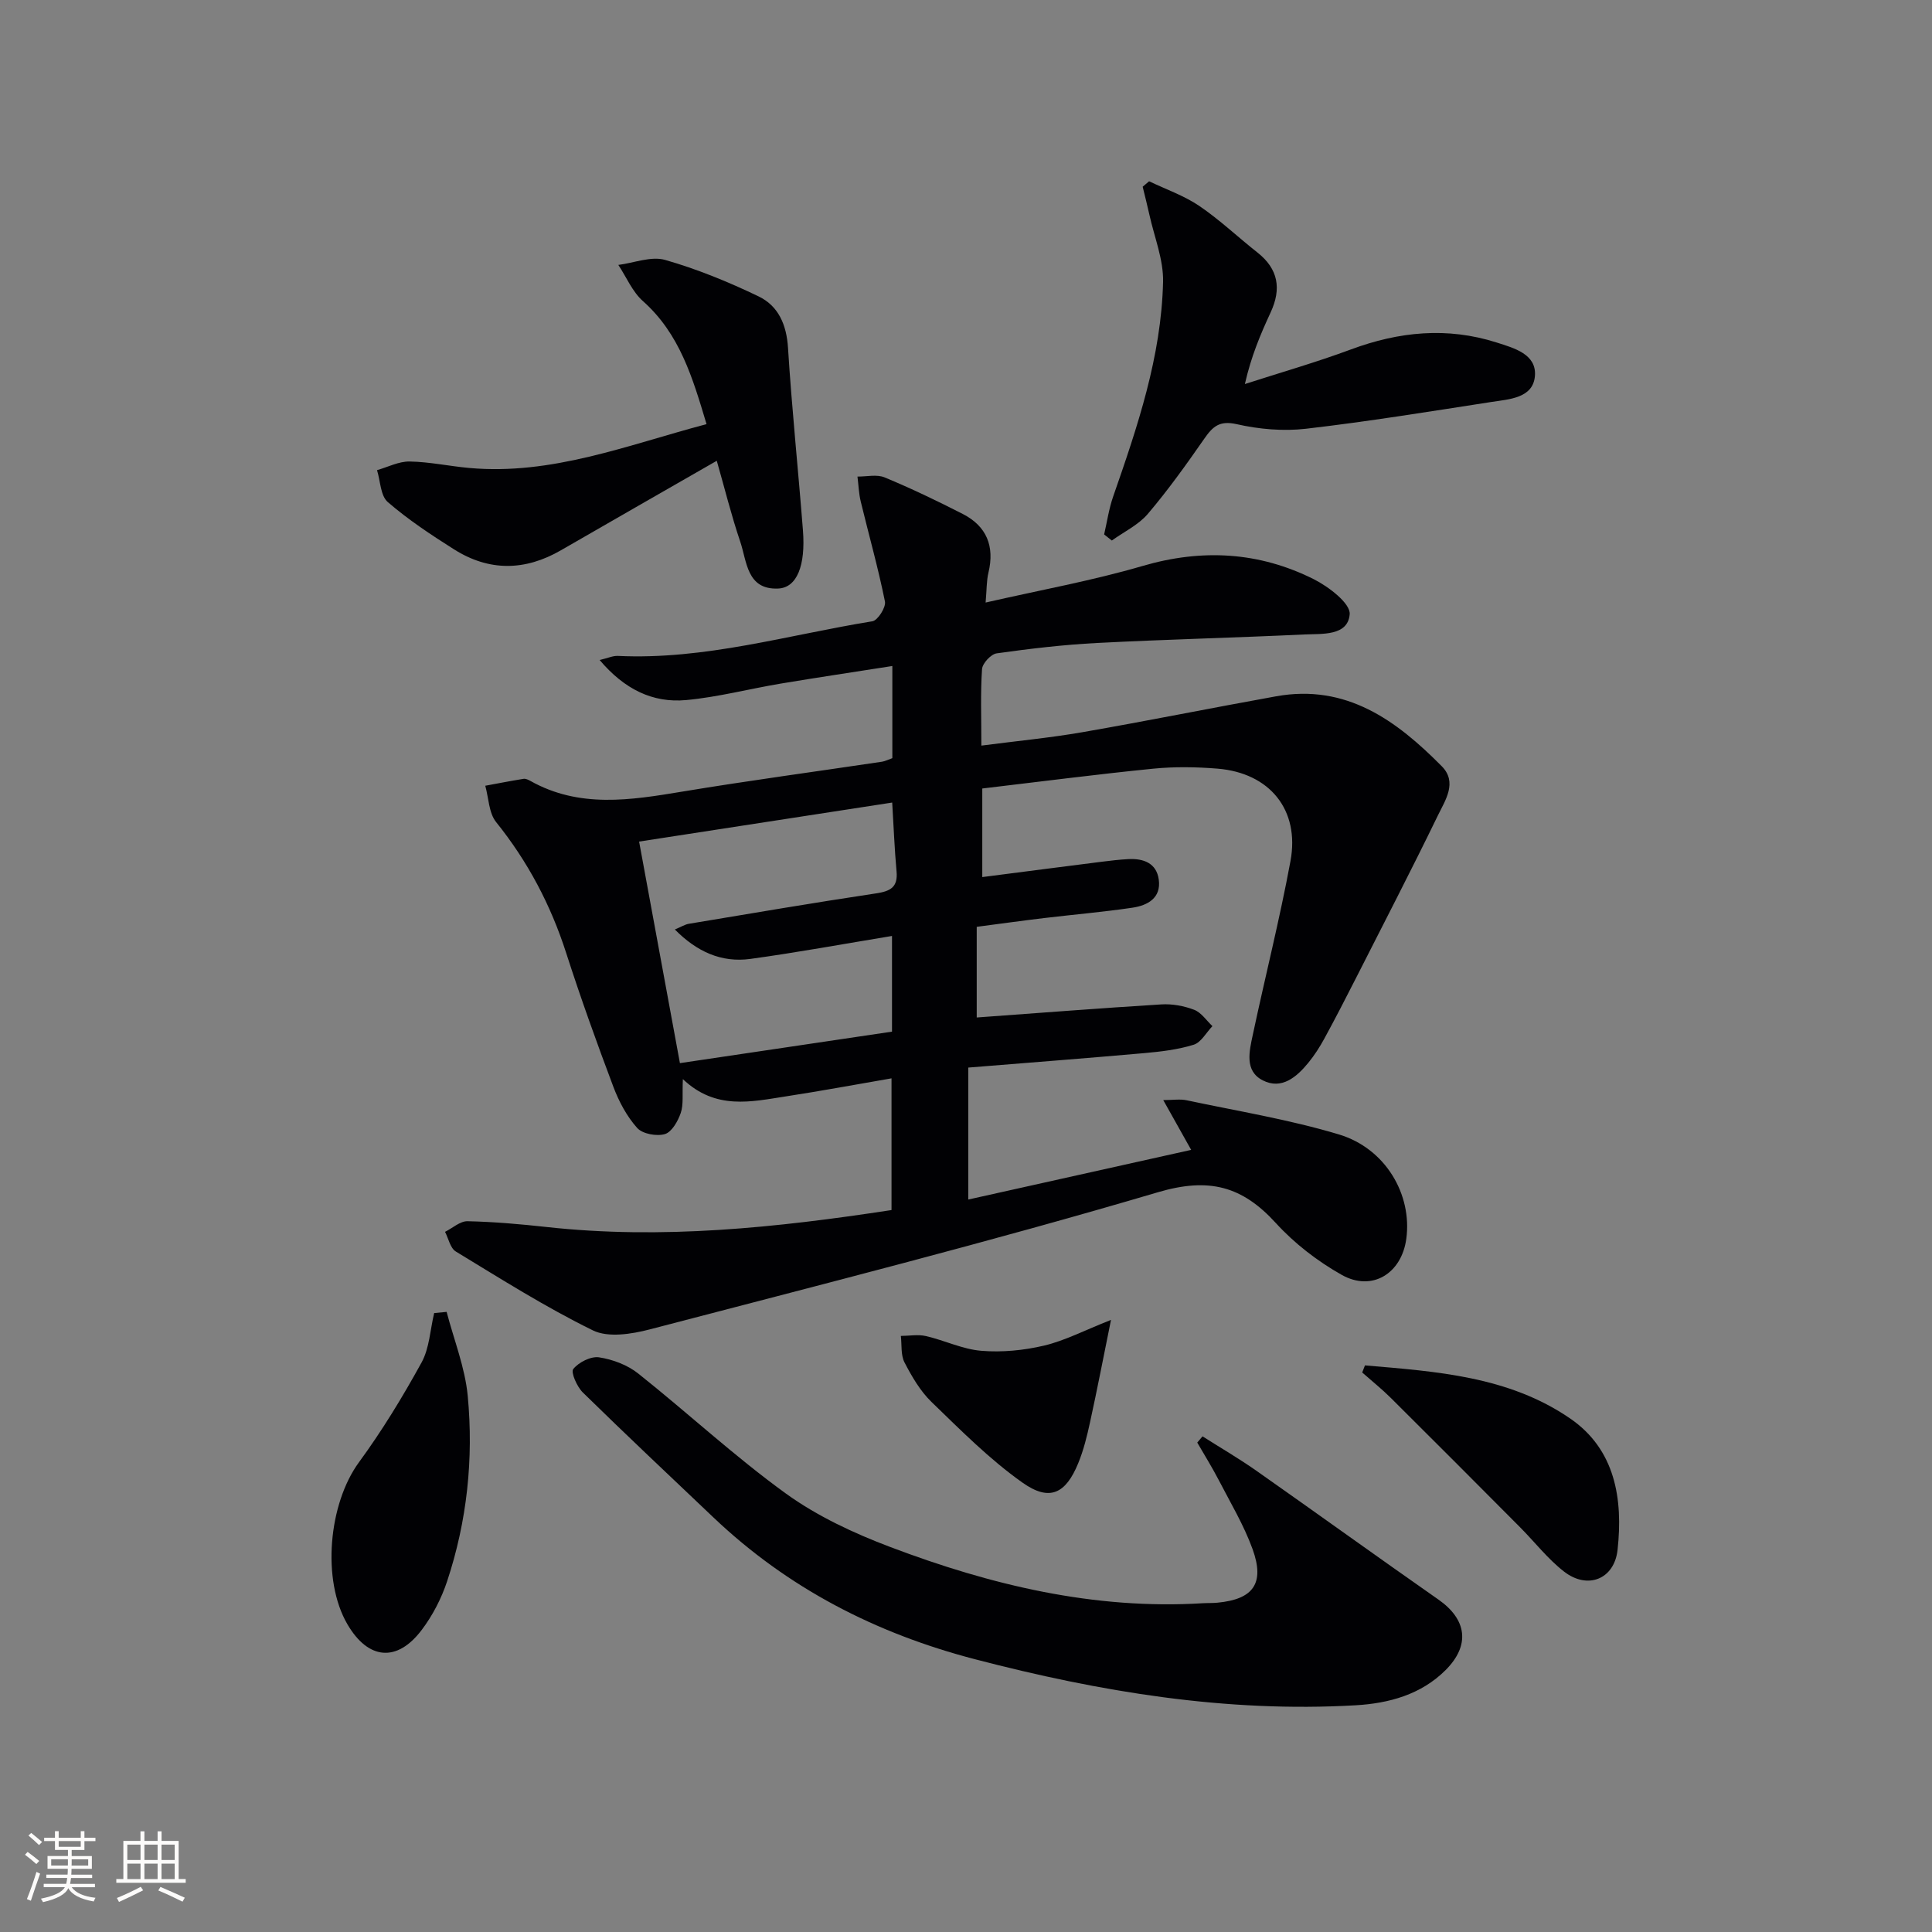 <svg enable-background="new 0 0 400 400" viewBox="0 0 400 400" xmlns="http://www.w3.org/2000/svg"><rect x="0" y="0" width="400" height="400" fill="#808080" stroke="none"/><g fill="#010104"><path d="m184.75 156.97c0-6.4 0-12.37 0-19.08-7.89 1.24-15.5 2.37-23.1 3.64-6.53 1.09-13 2.8-19.57 3.41-6.99.65-12.83-2.27-17.93-8.29 1.73-.41 2.76-.9 3.77-.85 18.01.86 35.2-4.34 52.7-7.17 1.11-.18 2.84-2.9 2.6-4.09-1.4-6.95-3.34-13.79-5.01-20.69-.41-1.68-.46-3.45-.68-5.18 1.89.02 4-.5 5.62.17 5.5 2.28 10.88 4.86 16.18 7.57 4.94 2.53 6.63 6.68 5.32 12.13-.41 1.71-.35 3.53-.59 6.21 11.33-2.59 22.09-4.53 32.52-7.58 12.3-3.59 24.05-2.92 35.35 2.71 3.11 1.55 7.7 5.04 7.51 7.3-.38 4.54-5.73 4.01-9.43 4.18-14.28.68-28.58 1.02-42.86 1.76-6.96.36-13.9 1.18-20.8 2.15-1.19.17-2.95 2.07-3.03 3.27-.34 4.95-.14 9.94-.14 15.83 7.28-.95 14.13-1.6 20.89-2.77 13.41-2.33 26.75-5.03 40.15-7.44 14.52-2.61 24.89 4.99 34.28 14.48 3.3 3.34.72 7.05-.8 10.19-5.52 11.36-11.32 22.57-17.04 33.83-2.11 4.16-4.25 8.3-6.48 12.39-.95 1.74-2.04 3.44-3.3 4.98-2.43 2.98-5.55 5.63-9.43 3.65-3.84-1.95-2.79-6.05-2.07-9.44 2.55-12 5.57-23.91 7.8-35.97 1.96-10.58-4.29-18.24-15.09-19.13-4.43-.36-8.95-.43-13.37.01-11.71 1.17-23.39 2.69-35.35 4.1v18.34c8.41-1.08 16.59-2.15 24.77-3.18 1.81-.23 3.63-.44 5.45-.54 3.15-.17 5.85.82 6.32 4.23.53 3.84-2.33 5.37-5.46 5.83-6.08.9-12.21 1.42-18.32 2.15-4.59.55-9.17 1.19-13.91 1.81v18.77c12.86-.93 25.54-1.93 38.23-2.71 2.25-.14 4.69.31 6.8 1.12 1.47.57 2.53 2.21 3.77 3.38-1.28 1.33-2.34 3.37-3.88 3.85-3.28 1.02-6.8 1.43-10.26 1.74-12.05 1.07-24.11 1.99-36.41 2.99v27.32c15.33-3.42 30.42-6.78 46.15-10.28-2.04-3.64-3.7-6.6-5.78-10.31 2.04 0 3.5-.25 4.84.04 10.54 2.24 21.23 3.98 31.52 7.07 9.7 2.92 15.2 12.48 13.96 21.61-.97 7.19-7.09 11-13.37 7.47-4.99-2.81-9.77-6.49-13.62-10.71-6.98-7.66-13.83-9.53-24.43-6.4-34.85 10.3-70.1 19.21-105.27 28.41-3.73.97-8.56 1.73-11.7.2-9.79-4.79-19.06-10.67-28.4-16.34-1.15-.7-1.51-2.68-2.23-4.07 1.55-.77 3.12-2.23 4.65-2.2 5.47.12 10.94.6 16.39 1.2 23.86 2.62 47.46.15 71.4-3.51 0-8.99 0-17.89 0-27.27-7.3 1.26-14.55 2.61-21.84 3.73-7.21 1.11-14.56 2.89-21.36-3.57-.15 3.19.16 5.26-.44 7.01-.58 1.7-1.85 3.94-3.28 4.37-1.71.5-4.63-.03-5.74-1.27-2.15-2.4-3.78-5.47-4.93-8.52-3.45-9.16-6.77-18.39-9.77-27.71-3.2-9.95-7.94-18.93-14.5-27.09-1.52-1.89-1.54-4.99-2.25-7.53 2.64-.49 5.27-1 7.92-1.43.44-.07.99.19 1.42.43 10.15 5.7 20.75 3.99 31.48 2.21 13.75-2.28 27.57-4.13 41.35-6.19.63-.11 1.24-.42 2.11-.73zm-43.98 63.14c14.81-2.2 29.45-4.38 43.91-6.52 0-6.78 0-13.04 0-19.81-10.02 1.65-19.63 3.42-29.3 4.75-6.04.83-11.13-1.51-15.66-6.09 1.37-.57 2.1-1.05 2.9-1.18 12.9-2.15 25.8-4.35 38.73-6.29 2.99-.45 4.58-1.25 4.27-4.57-.42-4.59-.59-9.2-.9-14.24-17.71 2.73-35.09 5.41-52.4 8.08 2.93 15.86 5.68 30.82 8.45 45.87z"/><path d="m248.97 297.38c3.69 2.35 7.48 4.55 11.06 7.06 12.63 8.87 25.14 17.9 37.79 26.74 5.88 4.11 6.61 9.45 1.49 14.58-5.11 5.11-11.78 6.9-18.63 7.3-26.82 1.55-52.93-2.78-78.81-9.53-20.57-5.36-38.74-14.71-54.16-29.36-9.04-8.59-18.13-17.14-27.04-25.87-1.21-1.19-2.53-4.18-1.98-4.86 1.13-1.4 3.63-2.67 5.33-2.42 2.82.43 5.87 1.57 8.1 3.34 10.29 8.18 19.97 17.18 30.6 24.87 6.48 4.68 14.04 8.2 21.57 11.05 20.81 7.88 42.23 13.04 64.76 11.65 1-.06 2-.01 3-.11 7.43-.7 9.85-3.99 7.28-11.1-1.8-4.96-4.57-9.58-7.01-14.3-1.37-2.64-2.95-5.17-4.44-7.75.35-.41.72-.85 1.09-1.29z"/><path d="m148.4 95.4c-11.2 6.43-21.74 12.45-32.25 18.52-7.45 4.31-14.89 4.41-22.16-.19-4.74-3-9.47-6.12-13.7-9.78-1.52-1.31-1.53-4.36-2.23-6.61 2.25-.64 4.51-1.83 6.75-1.79 4.13.07 8.24.97 12.37 1.34 17.06 1.53 32.63-4.71 49.1-9.08-2.88-9.6-5.54-18.69-13.18-25.48-2.18-1.94-3.41-4.96-5.08-7.48 3.24-.41 6.78-1.86 9.67-1.04 6.63 1.89 13.11 4.55 19.34 7.54 4.12 1.97 5.82 5.86 6.12 10.68.79 12.6 2.11 25.17 3.09 37.77.57 7.29-1.24 11.88-5.12 12.05-6.54.29-6.47-5.63-7.88-9.76-1.84-5.43-3.22-11.04-4.84-16.69z"/><path d="m228.6 110.65c.61-2.63.99-5.34 1.88-7.88 5.03-14.44 9.96-28.95 10.32-44.4.11-4.6-1.8-9.25-2.82-13.87-.43-1.95-.93-3.89-1.4-5.84.44-.38.88-.75 1.33-1.13 3.48 1.67 7.22 2.96 10.38 5.1 4.25 2.88 8.01 6.47 12.05 9.65 4.34 3.42 4.99 7.52 2.74 12.38-2.07 4.48-4.02 9.02-5.34 14.85 7.31-2.36 14.72-4.48 21.92-7.15 9.97-3.71 19.97-4.71 30.2-1.45 3.63 1.16 8.29 2.41 7.93 6.92-.37 4.61-5.31 4.82-9 5.39-12.79 1.98-25.57 4.06-38.42 5.55-4.7.54-9.7.1-14.33-.95-3.58-.81-4.97.51-6.72 3.03-3.7 5.32-7.48 10.61-11.67 15.54-1.95 2.29-4.94 3.71-7.46 5.52-.54-.41-1.06-.84-1.59-1.26z"/><path d="m92.47 271.61c1.51 5.79 3.81 11.51 4.37 17.4 1.23 13-.14 25.92-4.27 38.38-1.18 3.56-3 7.08-5.26 10.07-5.11 6.77-11.08 6.18-15.37-1.15-5.38-9.19-3.92-24.96 2.39-33.58 4.79-6.54 9.04-13.53 12.95-20.64 1.64-2.99 1.78-6.8 2.61-10.23.86-.09 1.72-.17 2.58-.25z"/><path d="m282.6 282.69c14.75 1.26 29.74 2.24 42.48 10.99 9.36 6.43 10.97 16.67 9.82 27.2-.67 6.1-6.21 8.28-11.08 4.5-3.37-2.62-6.06-6.11-9.1-9.17-8.9-8.95-17.81-17.89-26.76-26.78-1.87-1.86-3.95-3.52-5.93-5.27.19-.5.38-.99.57-1.47z"/><path d="m230.02 273.27c-1.61 7.94-2.88 14.53-4.32 21.1-.63 2.9-1.34 5.83-2.46 8.56-2.59 6.33-5.92 8-11.52 4.05-6.82-4.82-12.81-10.87-18.85-16.71-2.34-2.26-4.08-5.26-5.6-8.19-.8-1.54-.54-3.64-.76-5.49 1.74-.01 3.55-.35 5.2.03 3.86.89 7.6 2.74 11.48 3.05 4.28.35 8.78-.09 12.98-1.08 4.26-1.01 8.25-3.11 13.85-5.32z"/></g><path d="m5.17 384 .55-.58c.85.61 1.65 1.24 2.4 1.87l-.59.64c-.83-.73-1.62-1.38-2.36-1.93m1.22 9.53-.82-.34c.71-1.76 1.37-3.64 1.98-5.63.24.13.5.25.76.36-.6 1.67-1.24 3.54-1.92 5.61m-.5-13.5.57-.54c.56.44 1.31 1.06 2.26 1.87l-.64.64c-.68-.66-1.41-1.32-2.19-1.97m3.25.46h2.24v-1.36h.77v1.36h4.57v-1.36h.76v1.36h2.28v.69h-2.28v1.84h-2.64v1.26h4.18v2.64h-4.21c0 .45-.02.86-.05 1.21h4.32v.69h-4.38c-.04.34-.1.75-.19 1.22h5.15v.69h-4.82c.87 1.19 2.51 1.92 4.93 2.19-.17.31-.3.57-.37.76-2.77-.49-4.52-1.41-5.26-2.76-.56 1.26-2.3 2.23-5.24 2.9-.12-.25-.26-.48-.43-.72 2.73-.55 4.38-1.34 4.96-2.38h-4.38v-.69h4.65c.1-.38.17-.79.21-1.22h-4.32v-.69h4.4c.03-.34.05-.75.05-1.21h-4.2v-2.64h4.23v-1.26h-2.69v-1.84h-2.24zm1.46 4.46v1.29h3.45c.01-.4.02-.57.01-.53v-.32-.45h-3.46zm1.55-2.59h4.57v-1.19h-4.57zm6.11 2.59h-3.42v.77c-.01.19-.01.37-.02.53h3.44z" fill="#fcfbfa"/><path d="m32.63 379.16h.82v1.98h3.54v7.89h1.46v.78h-14.37v-.78h1.46v-7.89h3.54v-1.98h.82v1.98h2.73zm-3.49 11.48.5.73c-1.61.82-3.28 1.63-5 2.41-.13-.27-.28-.55-.44-.82 1.75-.72 3.4-1.49 4.94-2.32m-2.78-5.55h2.73v-3.18h-2.73zm0 3.95h2.73v-3.2h-2.73zm3.54-3.95h2.73v-3.18h-2.73zm0 3.95h2.73v-3.2h-2.73zm7.89 4.68c-1.84-.92-3.51-1.7-5.02-2.32l.45-.73c1.89.8 3.57 1.55 5.04 2.23zm-1.62-11.81h-2.73v3.18h2.73zm-2.73 7.13h2.73v-3.2h-2.73z" fill="#fcfbfa"/></svg>